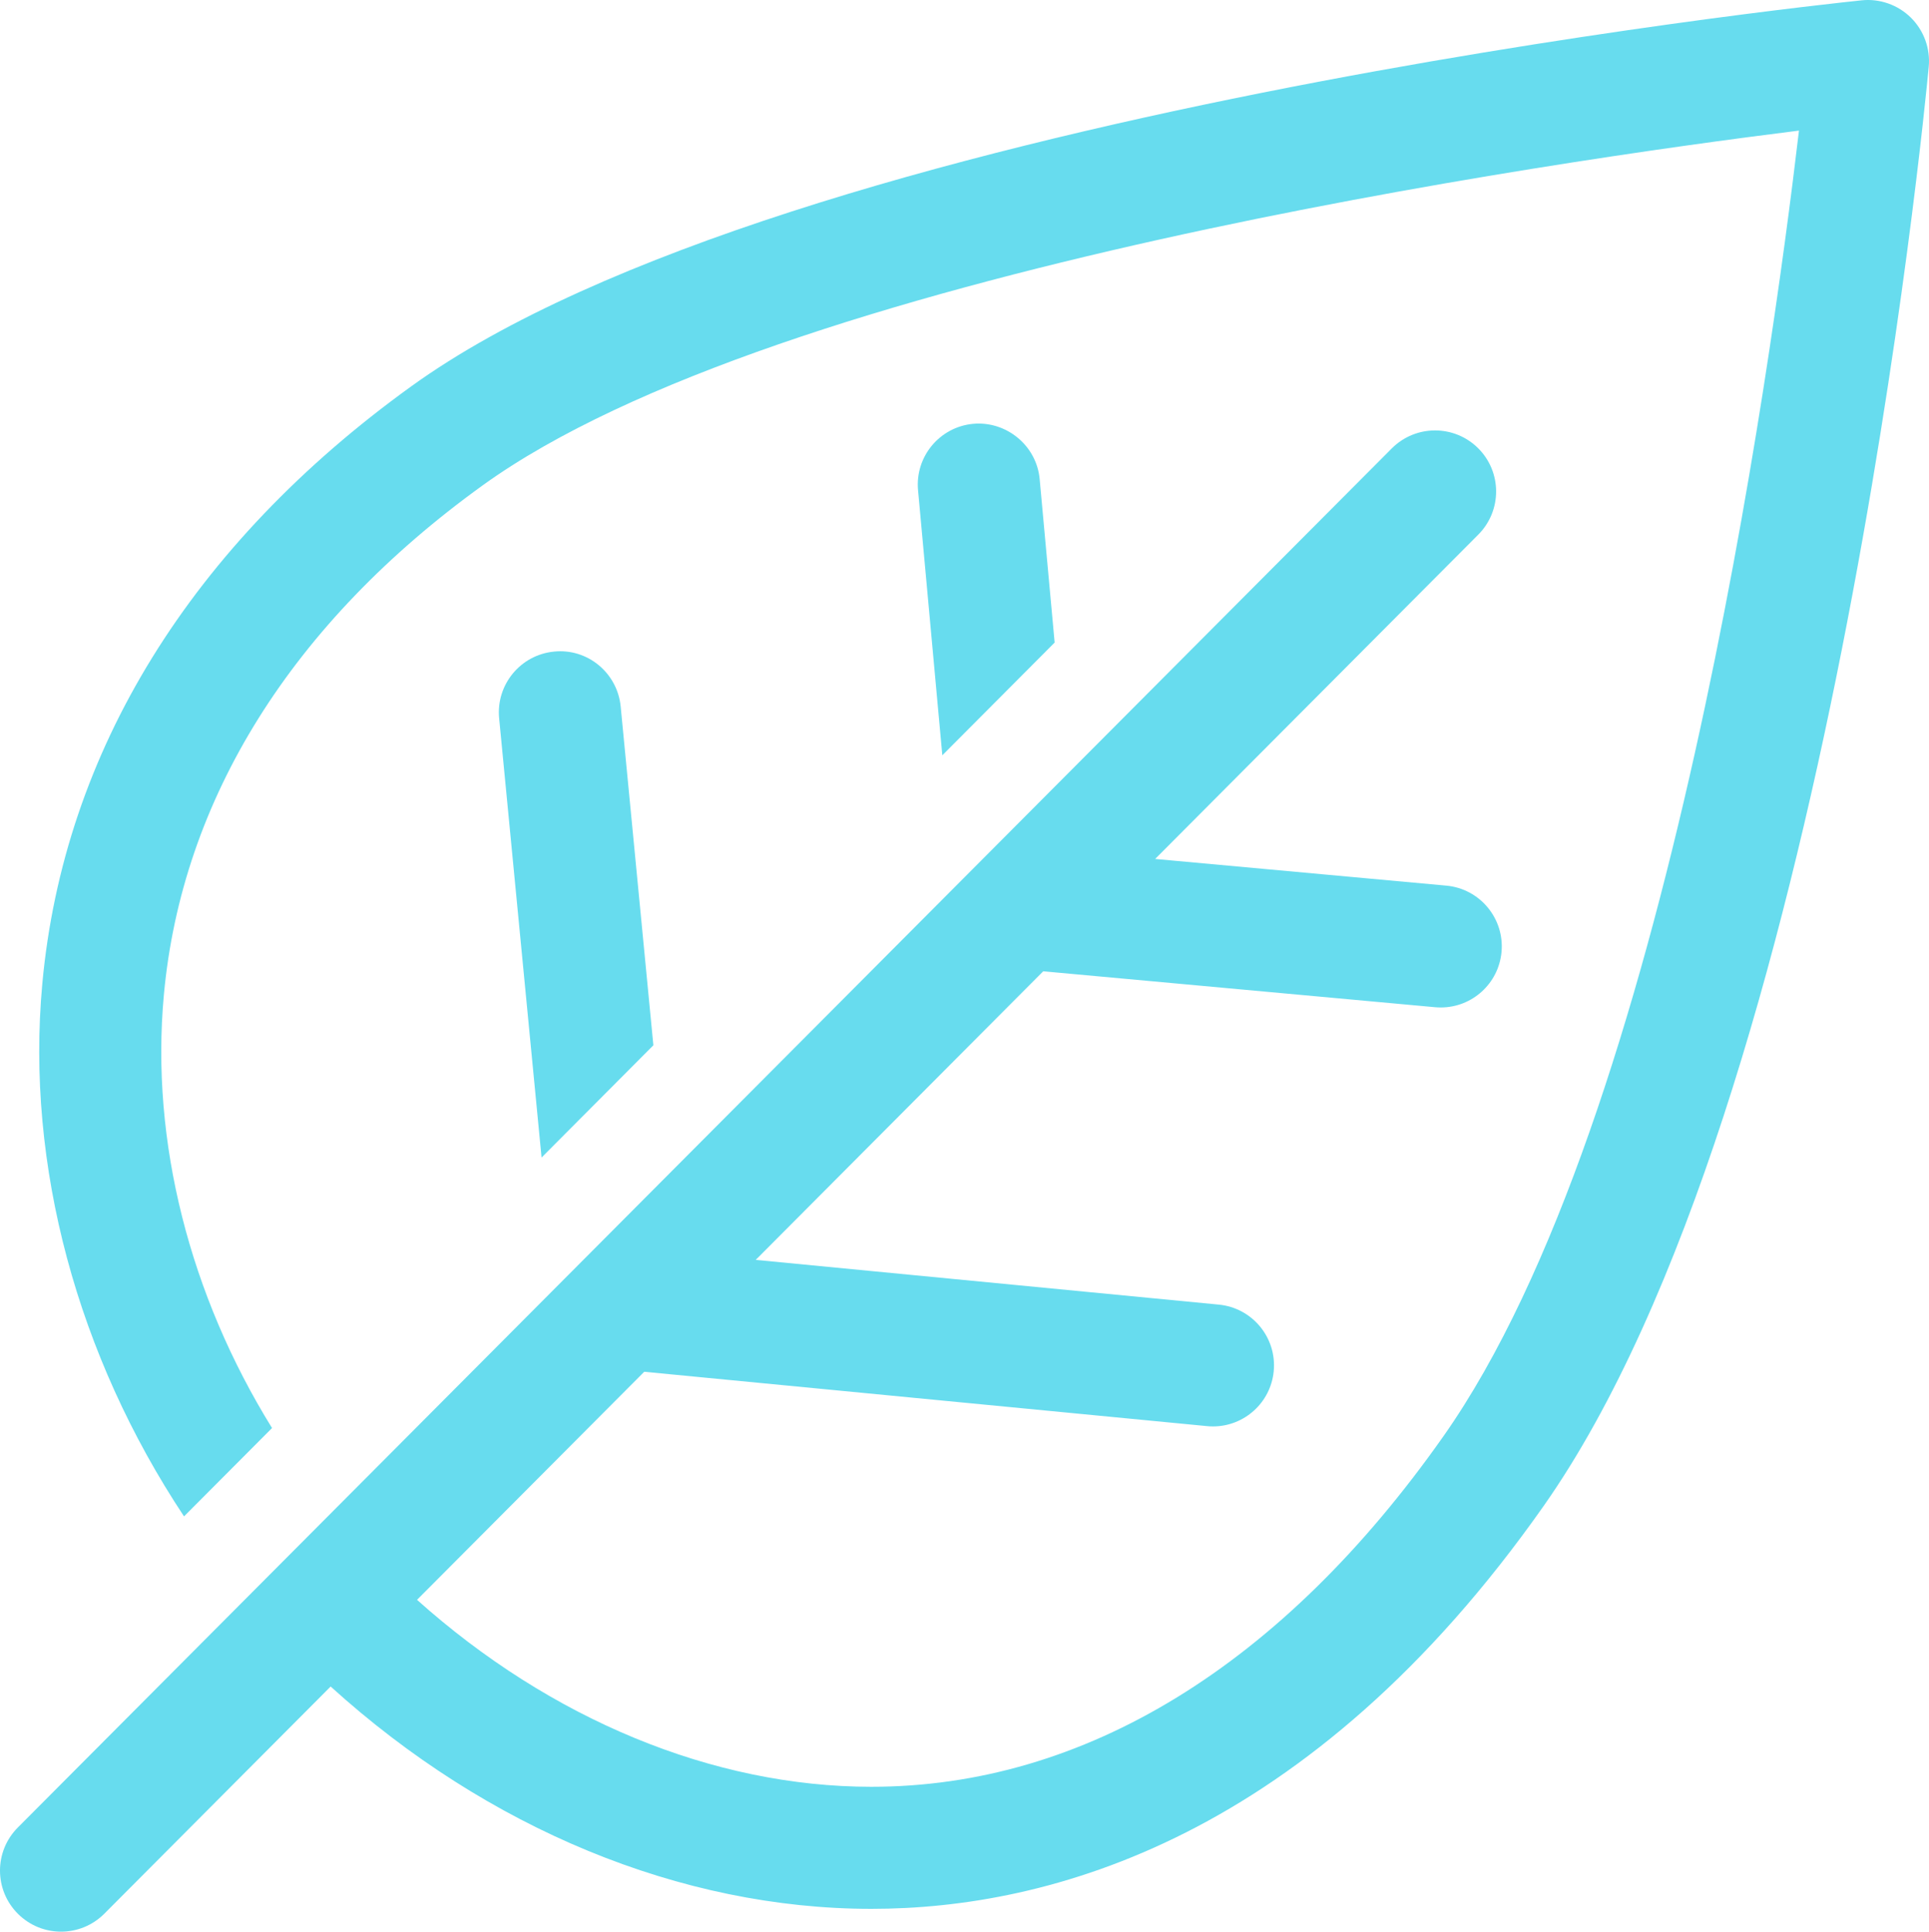 <!-- Generator: Adobe Illustrator 19.0.0, SVG Export Plug-In  -->
<svg version="1.1"
	 xmlns="http://www.w3.org/2000/svg" xmlns:xlink="http://www.w3.org/1999/xlink" xmlns:a="http://ns.adobe.com/AdobeSVGViewerExtensions/3.0/"
	 x="0px" y="0px" width="131.145px" height="131.332px" viewBox="0 0 131.145 131.332"
	 style="enable-background:new 0 0 131.145 131.332;" xml:space="preserve">
<style type="text/css">
	.st0{fill:#67DCEE;}
</style>
<defs>
</defs>
<g>
	<path class="st0" d="M129.916,1.202c-0.882-0.874-2.122-1.309-3.347-1.18c-2.967,0.307-72.947,7.72-98.613,26.247
		C12.997,37.062,4.324,51.107,2.876,66.886c-1.137,12.37,2.409,25.313,9.635,36.212l5.984-6.007
		c-5.582-9.018-8.27-19.473-7.355-29.446C12.363,54.328,19.857,42.348,32.813,33c20.084-14.496,72.827-22.045,89.492-24.121
		c-1.915,16.292-8.94,67.12-24.16,88.753c-10.973,15.603-24.427,23.85-38.902,23.85c-10.788,0-21.831-4.603-30.891-12.711
		L43.8,93.265l38.265,3.696c0.134,0.014,0.269,0.02,0.403,0.02c2.112,0,3.919-1.605,4.127-3.751c0.22-2.282-1.452-4.31-3.733-4.53
		l-31.484-3.042l19.547-19.621L97.57,68.48c0.13,0.011,0.257,0.017,0.384,0.017c2.121,0,3.93-1.618,4.129-3.772
		c0.208-2.282-1.473-4.302-3.754-4.512l-19.795-1.814l21.972-22.054c1.616-1.625,1.612-4.252-0.012-5.87
		c-1.626-1.618-4.25-1.612-5.871,0.01L1.211,124.252c-1.619,1.625-1.614,4.252,0.012,5.87c0.811,0.807,1.869,1.21,2.927,1.21
		c1.065,0,2.131-0.408,2.941-1.22l15.388-15.447c10.635,9.646,23.804,15.116,36.764,15.116c12.059,0,29.777-4.749,45.692-27.375
		C124.35,74.809,130.86,7.394,131.127,4.537C131.243,3.301,130.798,2.077,129.916,1.202z"/>
	<path class="st0" d="M42.197,48.033c-0.222-2.281-2.256-3.97-4.53-3.732c-2.279,0.22-3.951,2.248-3.733,4.529L36.819,78.7
		l7.601-7.632L42.197,48.033z"/>
	<path class="st0" d="M70.682,32.568c-0.211-2.282-2.267-3.952-4.511-3.754c-2.284,0.208-3.965,2.229-3.757,4.511l1.651,18.027
		l7.636-7.665L70.682,32.568z"/>
</g>
</svg>